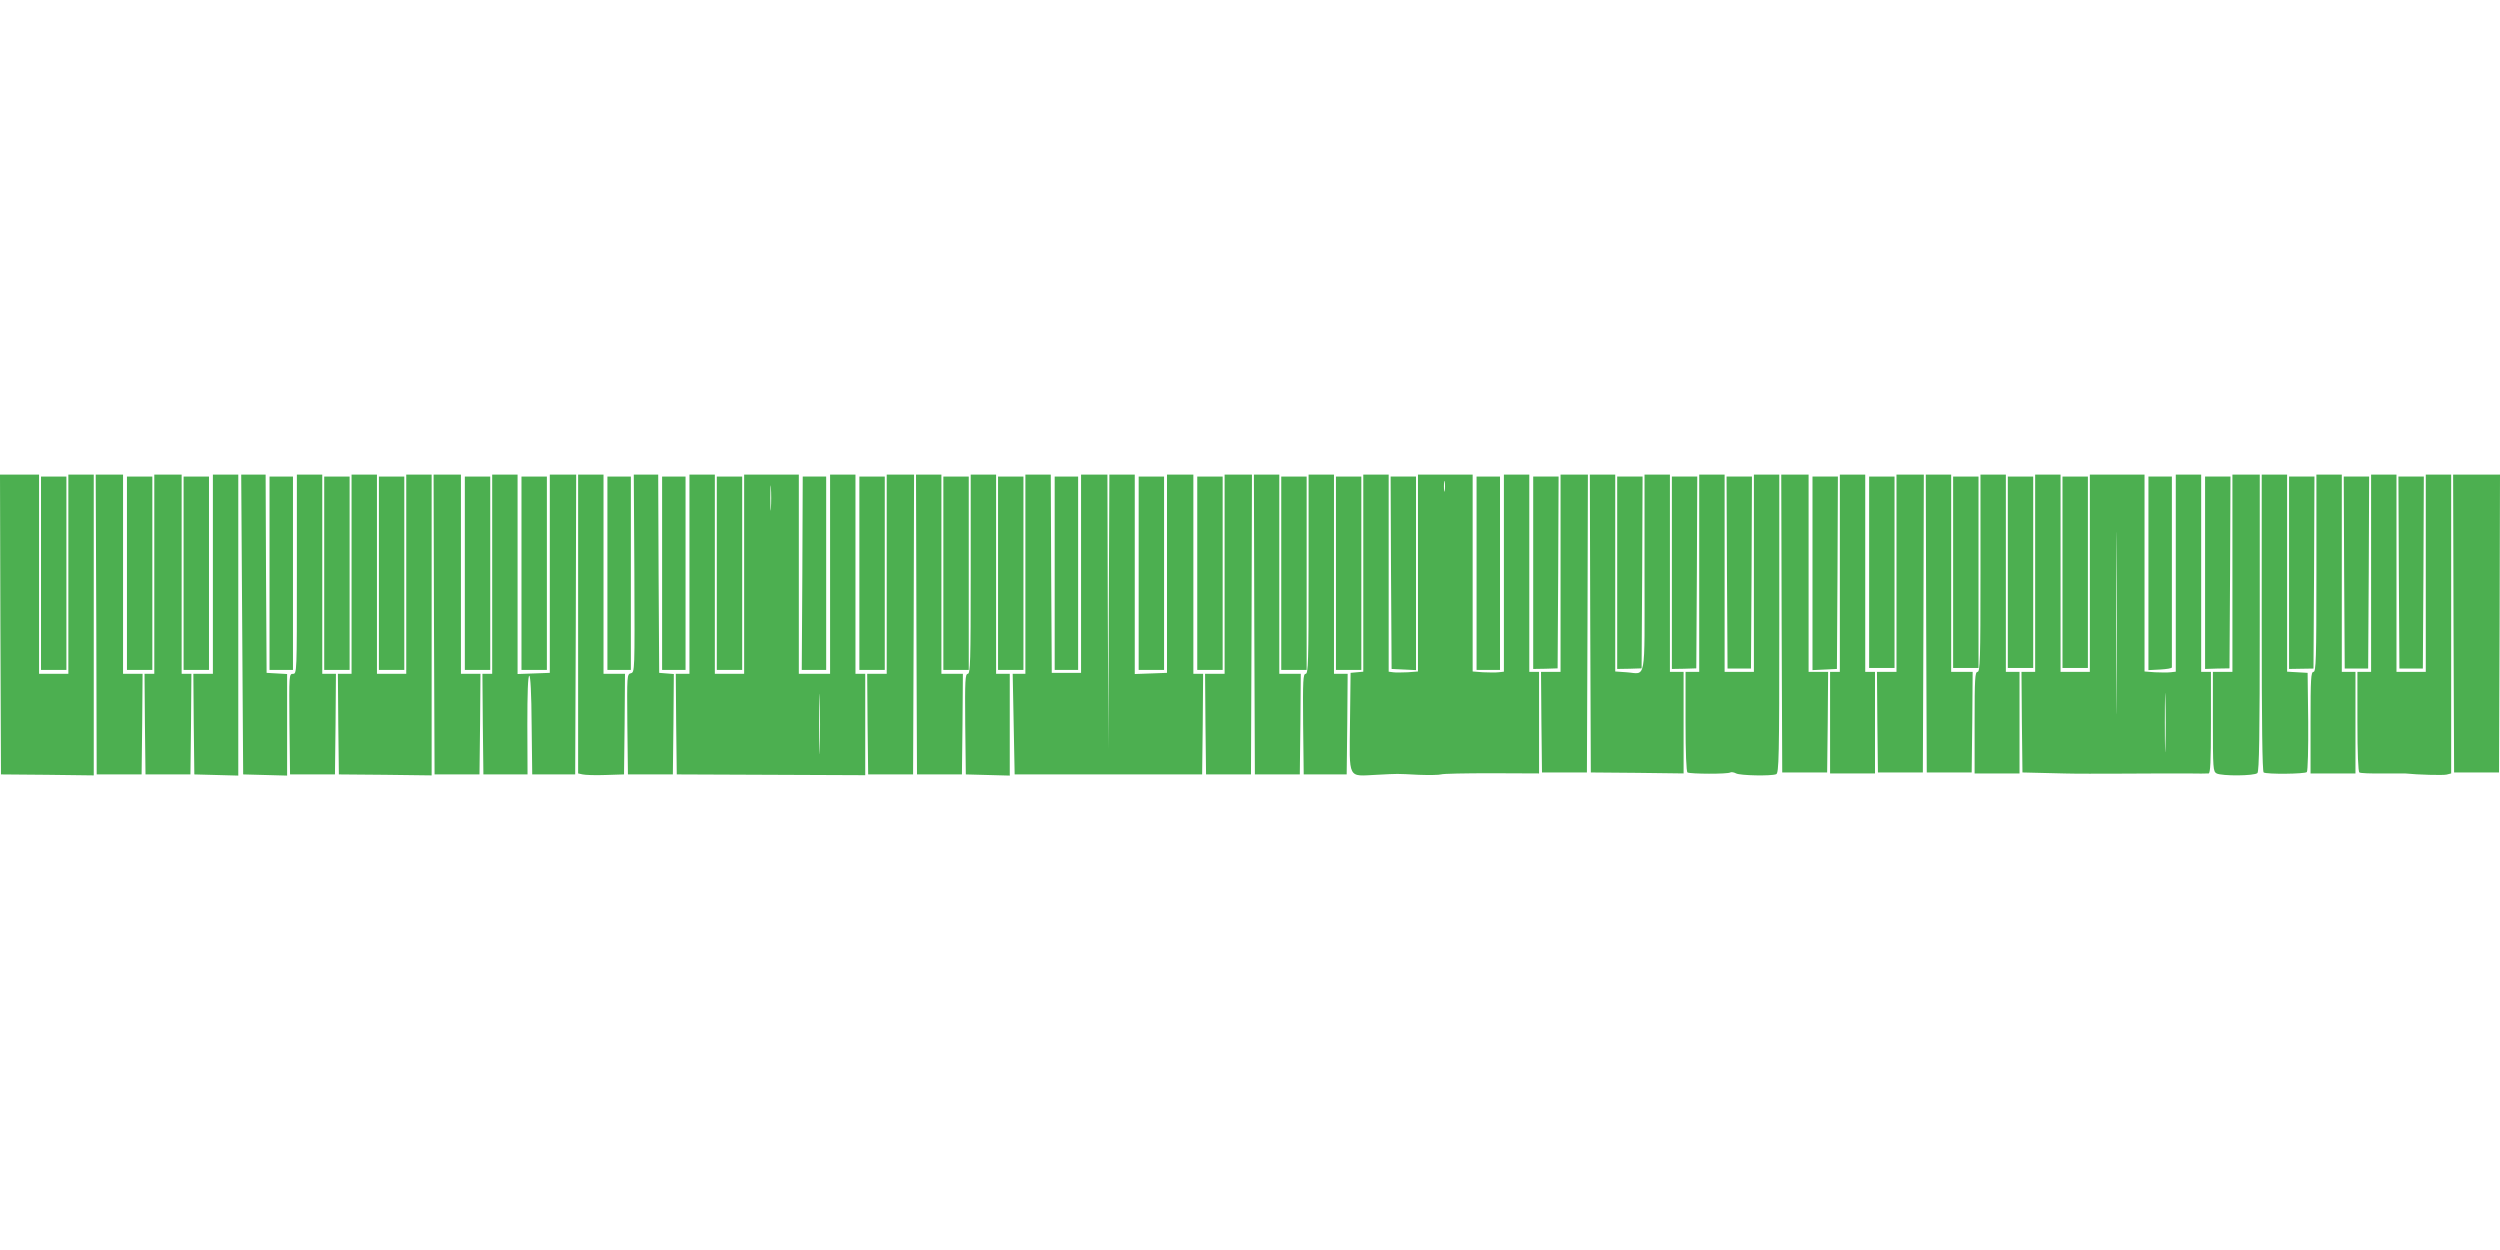 <?xml version="1.0" standalone="no"?>
<!DOCTYPE svg PUBLIC "-//W3C//DTD SVG 20010904//EN"
 "http://www.w3.org/TR/2001/REC-SVG-20010904/DTD/svg10.dtd">
<svg version="1.0" xmlns="http://www.w3.org/2000/svg"
 width="1280pt" height="640pt" viewBox="0 0 1280 640"
 preserveAspectRatio="xMidYMid meet">
<g transform="translate(0,640) scale(0.1,-0.1)"
fill="#4caf50" stroke="none">
<path d="M2 3203 l3 -768 237 -2 238 -3 0 770 0 770 -65 0 -65 0 0 -510 0
-510 -75 0 -75 0 0 510 0 510 -100 0 -100 0 2 -767z"/>
<path d="M493 3203 l2 -768 115 0 115 0 3 258 2 257 -50 0 -50 0 0 510 0 510
-70 0 -70 0 3 -767z"/>
<path d="M790 3460 l0 -510 -25 0 -25 0 2 -257 3 -258 115 0 115 0 3 258 2
257 -25 0 -25 0 0 510 0 510 -70 0 -70 0 0 -510z"/>
<path d="M1090 3460 l0 -510 -50 0 -50 0 2 -257 3 -258 113 -3 112 -3 0 771 0
770 -65 0 -65 0 0 -510z"/>
<path d="M1240 3203 l5 -768 113 -3 112 -3 0 260 0 260 -52 3 -53 3 -3 508 -2
507 -63 0 -62 0 5 -767z"/>
<path d="M1520 3460 c0 -505 0 -510 -20 -510 -20 0 -20 -5 -18 -257 l3 -258
115 0 115 0 3 258 2 257 -35 0 -35 0 0 510 0 510 -65 0 -65 0 0 -510z"/>
<path d="M1800 3460 l0 -510 -35 0 -35 0 2 -257 3 -258 238 -2 237 -3 0 770 0
770 -65 0 -65 0 0 -510 0 -510 -75 0 -75 0 0 510 0 510 -65 0 -65 0 0 -510z"/>
<path d="M2222 3203 l3 -768 115 0 115 0 3 258 2 257 -50 0 -50 0 0 510 0 510
-70 0 -70 0 2 -767z"/>
<path d="M2520 3460 l0 -510 -25 0 -25 0 2 -257 3 -258 113 0 113 0 -1 253 c0
164 3 252 10 252 6 0 11 -90 12 -252 l3 -253 110 0 110 0 3 768 2 767 -67 0
-68 0 0 -507 0 -508 -82 -3 -83 -3 0 511 0 510 -65 0 -65 0 0 -510z"/>
<path d="M2960 3205 l0 -765 23 -5 c12 -3 65 -5 117 -3 l95 3 3 258 2 257 -55
0 -55 0 0 510 0 510 -65 0 -65 0 0 -765z"/>
<path d="M3248 3464 c2 -501 2 -506 -18 -511 -20 -5 -20 -11 -18 -262 l3 -256
115 0 115 0 3 257 2 257 -37 3 -38 3 -3 508 -2 507 -63 0 -62 0 3 -506z"/>
<path d="M3530 3460 l0 -510 -35 0 -35 0 2 -257 3 -258 483 -2 482 -2 0 259 0
260 -25 0 -25 0 0 510 0 510 -65 0 -65 0 0 -510 0 -510 -80 0 -80 0 0 510 0
510 -140 0 -140 0 0 -510 0 -510 -75 0 -75 0 0 510 0 510 -65 0 -65 0 0 -510z
m417 338 c-2 -29 -3 -6 -3 52 0 58 1 81 3 53 2 -29 2 -77 0 -105z m250 -1231
c-1 -67 -3 -9 -3 128 0 138 2 192 3 122 2 -71 2 -183 0 -250z"/>
<path d="M4540 3460 l0 -510 -50 0 -50 0 2 -257 3 -258 115 0 115 0 3 768 2
767 -70 0 -70 0 0 -510z"/>
<path d="M4692 3203 l3 -768 115 0 115 0 3 258 2 257 -55 0 -55 0 0 510 0 510
-65 0 -65 0 2 -767z"/>
<path d="M4970 3460 c0 -449 -2 -510 -15 -510 -13 0 -15 -33 -13 -257 l3 -258
113 -3 112 -3 0 261 0 260 -35 0 -35 0 0 510 0 510 -65 0 -65 0 0 -510z"/>
<path d="M5250 3460 l0 -510 -32 0 -33 0 5 -257 5 -258 480 0 480 0 3 258 2
257 -25 0 -25 0 0 510 0 510 -67 0 -68 0 0 -507 0 -508 -82 -3 -83 -3 0 511 0
510 -65 0 -65 0 -3 -702 -2 -703 -3 703 -2 702 -67 0 -68 0 0 -507 0 -508 -75
0 -75 0 -3 508 -2 507 -65 0 -65 0 0 -510z"/>
<path d="M6270 3460 l0 -510 -50 0 -50 0 2 -257 3 -258 115 0 115 0 3 768 2
767 -70 0 -70 0 0 -510z"/>
<path d="M6422 3203 l3 -768 115 0 115 0 3 258 2 257 -55 0 -55 0 0 510 0 510
-65 0 -65 0 2 -767z"/>
<path d="M6700 3460 c0 -449 -2 -510 -15 -510 -13 0 -15 -33 -13 -257 l3 -258
110 0 110 0 3 258 2 257 -35 0 -35 0 0 510 0 510 -65 0 -65 0 0 -510z"/>
<path d="M6980 3466 l0 -505 -32 -3 -33 -3 -3 -252 c-3 -299 -14 -277 136
-270 117 6 96 6 215 0 55 -2 106 -1 115 2 10 4 126 6 260 6 l242 -1 0 260 0
260 -25 0 -25 0 0 505 0 505 -65 0 -65 0 0 -504 0 -505 -27 -3 c-16 -2 -52 -1
-80 0 l-53 4 0 504 0 504 -140 0 -140 0 0 -504 0 -504 -52 -4 c-29 -1 -63 -2
-75 0 l-23 3 0 505 0 504 -65 0 -65 0 0 -504z m417 422 c-2 -13 -4 -3 -4 22 0
25 2 35 4 23 2 -13 2 -33 0 -45z"/>
<path d="M7990 3465 l0 -505 -50 0 -50 0 2 -257 3 -258 115 0 115 0 3 763 2
762 -70 0 -70 0 0 -505z"/>
<path d="M8142 3208 l3 -763 238 -2 237 -3 0 260 0 260 -35 0 -35 0 0 505 0
505 -65 0 -65 0 0 -504 c0 -572 10 -515 -92 -508 l-58 4 0 504 0 504 -65 0
-65 0 2 -762z"/>
<path d="M8700 3465 l0 -505 -35 0 -35 0 0 -254 c0 -163 4 -257 10 -261 14 -8
206 -9 219 0 6 3 19 1 30 -5 21 -11 179 -14 205 -4 14 6 16 83 16 770 l0 764
-65 0 -65 0 0 -505 0 -505 -75 0 -75 0 0 505 0 505 -65 0 -65 0 0 -505z"/>
<path d="M9122 3208 l3 -763 115 0 115 0 3 258 2 257 -50 0 -50 0 0 505 0 505
-70 0 -70 0 2 -762z"/>
<path d="M9420 3465 l0 -505 -25 0 -25 0 0 -260 0 -260 115 0 115 0 0 260 0
260 -25 0 -25 0 0 505 0 505 -65 0 -65 0 0 -505z"/>
<path d="M9710 3465 l0 -505 -50 0 -50 0 2 -257 3 -258 115 0 115 0 3 763 2
762 -70 0 -70 0 0 -505z"/>
<path d="M9862 3208 l3 -763 115 0 115 0 3 258 2 257 -55 0 -55 0 0 505 0 505
-65 0 -65 0 2 -762z"/>
<path d="M10140 3465 c0 -442 -2 -505 -15 -505 -13 0 -15 -36 -15 -260 l0
-260 115 0 115 0 0 260 0 260 -35 0 -35 0 0 505 0 505 -65 0 -65 0 0 -505z"/>
<path d="M10420 3465 l0 -505 -35 0 -35 0 2 -257 3 -258 125 -3 c69 -2 132 -3
140 -3 8 -1 119 0 245 0 127 1 275 1 330 1 55 -1 106 -1 113 0 9 0 12 59 12
260 l0 260 -25 0 -25 0 0 505 0 505 -65 0 -65 0 0 -504 0 -505 -27 -3 c-16 -2
-52 -1 -80 0 l-53 4 0 504 0 504 -140 0 -140 0 0 -505 0 -505 -75 0 -75 0 0
505 0 505 -65 0 -65 0 0 -505z m417 -633 c-1 -207 -2 -37 -2 378 0 415 1 585
2 377 2 -207 2 -547 0 -755z m250 -254 c-1 -68 -3 -13 -3 122 0 135 2 190 3
123 2 -68 2 -178 0 -245z"/>
<path d="M11430 3465 l0 -505 -50 0 -50 0 0 -255 c0 -241 1 -255 19 -265 28
-14 194 -13 209 2 9 9 12 194 12 770 l0 758 -70 0 -70 0 0 -505z"/>
<path d="M11580 3211 c0 -513 3 -762 10 -766 16 -10 211 -8 221 2 5 5 8 121 7
259 l-3 249 -52 3 -53 3 0 505 0 504 -65 0 -65 0 0 -759z"/>
<path d="M11860 3465 c0 -442 -2 -505 -15 -505 -13 0 -15 -36 -15 -260 l0
-260 115 0 115 0 0 260 0 260 -35 0 -35 0 0 505 0 505 -65 0 -65 0 0 -505z"/>
<path d="M12140 3465 l0 -505 -35 0 -35 0 0 -254 c0 -164 4 -257 10 -261 6 -4
58 -6 115 -5 58 0 111 0 118 0 69 -7 194 -10 213 -6 l24 6 0 765 0 765 -65 0
-65 0 0 -505 0 -505 -75 0 -75 0 0 505 0 505 -65 0 -65 0 0 -505z"/>
<path d="M12562 3208 l3 -763 115 0 115 0 3 763 2 762 -120 0 -120 0 2 -762z"/>
<path d="M210 3465 l0 -495 65 0 65 0 0 495 0 495 -65 0 -65 0 0 -495z"/>
<path d="M650 3465 l0 -495 65 0 65 0 0 495 0 495 -65 0 -65 0 0 -495z"/>
<path d="M940 3465 l0 -495 65 0 65 0 0 495 0 495 -65 0 -65 0 0 -495z"/>
<path d="M1380 3465 l0 -495 60 0 60 0 0 495 0 495 -60 0 -60 0 0 -495z"/>
<path d="M1660 3465 l0 -495 65 0 65 0 0 495 0 495 -65 0 -65 0 0 -495z"/>
<path d="M1940 3465 l0 -495 65 0 65 0 0 495 0 495 -65 0 -65 0 0 -495z"/>
<path d="M2380 3465 l0 -495 65 0 65 0 0 495 0 495 -65 0 -65 0 0 -495z"/>
<path d="M2670 3465 l0 -495 65 0 65 0 0 495 0 495 -65 0 -65 0 0 -495z"/>
<path d="M3110 3465 l0 -495 60 0 60 0 0 495 0 495 -60 0 -60 0 0 -495z"/>
<path d="M3390 3465 l0 -495 60 0 60 0 0 495 0 495 -60 0 -60 0 0 -495z"/>
<path d="M3670 3465 l0 -495 65 0 65 0 0 495 0 495 -65 0 -65 0 0 -495z"/>
<path d="M4108 3465 l-3 -495 63 0 62 0 0 495 0 495 -60 0 -60 0 -2 -495z"/>
<path d="M4400 3465 l0 -495 65 0 65 0 0 495 0 495 -65 0 -65 0 0 -495z"/>
<path d="M4830 3465 l0 -495 65 0 65 0 0 495 0 495 -65 0 -65 0 0 -495z"/>
<path d="M5110 3465 l0 -495 65 0 65 0 0 495 0 495 -65 0 -65 0 0 -495z"/>
<path d="M5400 3465 l0 -495 60 0 60 0 0 495 0 495 -60 0 -60 0 0 -495z"/>
<path d="M5830 3465 l0 -495 65 0 65 0 0 495 0 495 -65 0 -65 0 0 -495z"/>
<path d="M6130 3465 l0 -495 65 0 65 0 0 495 0 495 -65 0 -65 0 0 -495z"/>
<path d="M6560 3465 l0 -495 65 0 65 0 0 495 0 495 -65 0 -65 0 0 -495z"/>
<path d="M6840 3465 l0 -495 65 0 65 0 0 495 0 495 -65 0 -65 0 0 -495z"/>
<path d="M7122 3468 l3 -493 63 -3 62 -3 0 496 0 495 -65 0 -65 0 2 -492z"/>
<path d="M7560 3465 l0 -495 60 0 60 0 0 495 0 495 -60 0 -60 0 0 -495z"/>
<path d="M7850 3468 l0 -493 62 1 63 2 3 491 2 491 -65 0 -65 0 0 -492z"/>
<path d="M8280 3468 l0 -493 62 1 63 2 3 491 2 491 -65 0 -65 0 0 -492z"/>
<path d="M8560 3468 l0 -493 62 1 63 2 3 491 2 491 -65 0 -65 0 0 -492z"/>
<path d="M8842 3469 l3 -492 60 0 60 0 3 492 2 491 -65 0 -65 0 2 -491z"/>
<path d="M9280 3465 l0 -496 63 3 62 3 3 493 2 492 -65 0 -65 0 0 -495z"/>
<path d="M9570 3470 l0 -490 65 0 65 0 0 490 0 490 -65 0 -65 0 0 -490z"/>
<path d="M10000 3470 l0 -490 65 0 65 0 0 490 0 490 -65 0 -65 0 0 -490z"/>
<path d="M10280 3470 l0 -490 65 0 65 0 0 490 0 490 -65 0 -65 0 0 -490z"/>
<path d="M10560 3470 l0 -490 65 0 65 0 0 490 0 490 -65 0 -65 0 0 -490z"/>
<path d="M11000 3465 l0 -496 60 3 c33 2 60 6 60 11 0 4 0 225 0 492 l0 485
-60 0 -60 0 0 -495z"/>
<path d="M11290 3468 l0 -493 62 2 63 1 3 491 2 491 -65 0 -65 0 0 -492z"/>
<path d="M11720 3468 l0 -493 62 1 63 1 3 491 2 492 -65 0 -65 0 0 -492z"/>
<path d="M12002 3469 l3 -492 60 0 60 0 3 492 2 491 -65 0 -65 0 2 -491z"/>
<path d="M12282 3469 l3 -492 60 0 60 0 3 492 2 491 -65 0 -65 0 2 -491z"/>
</g>
</svg>
